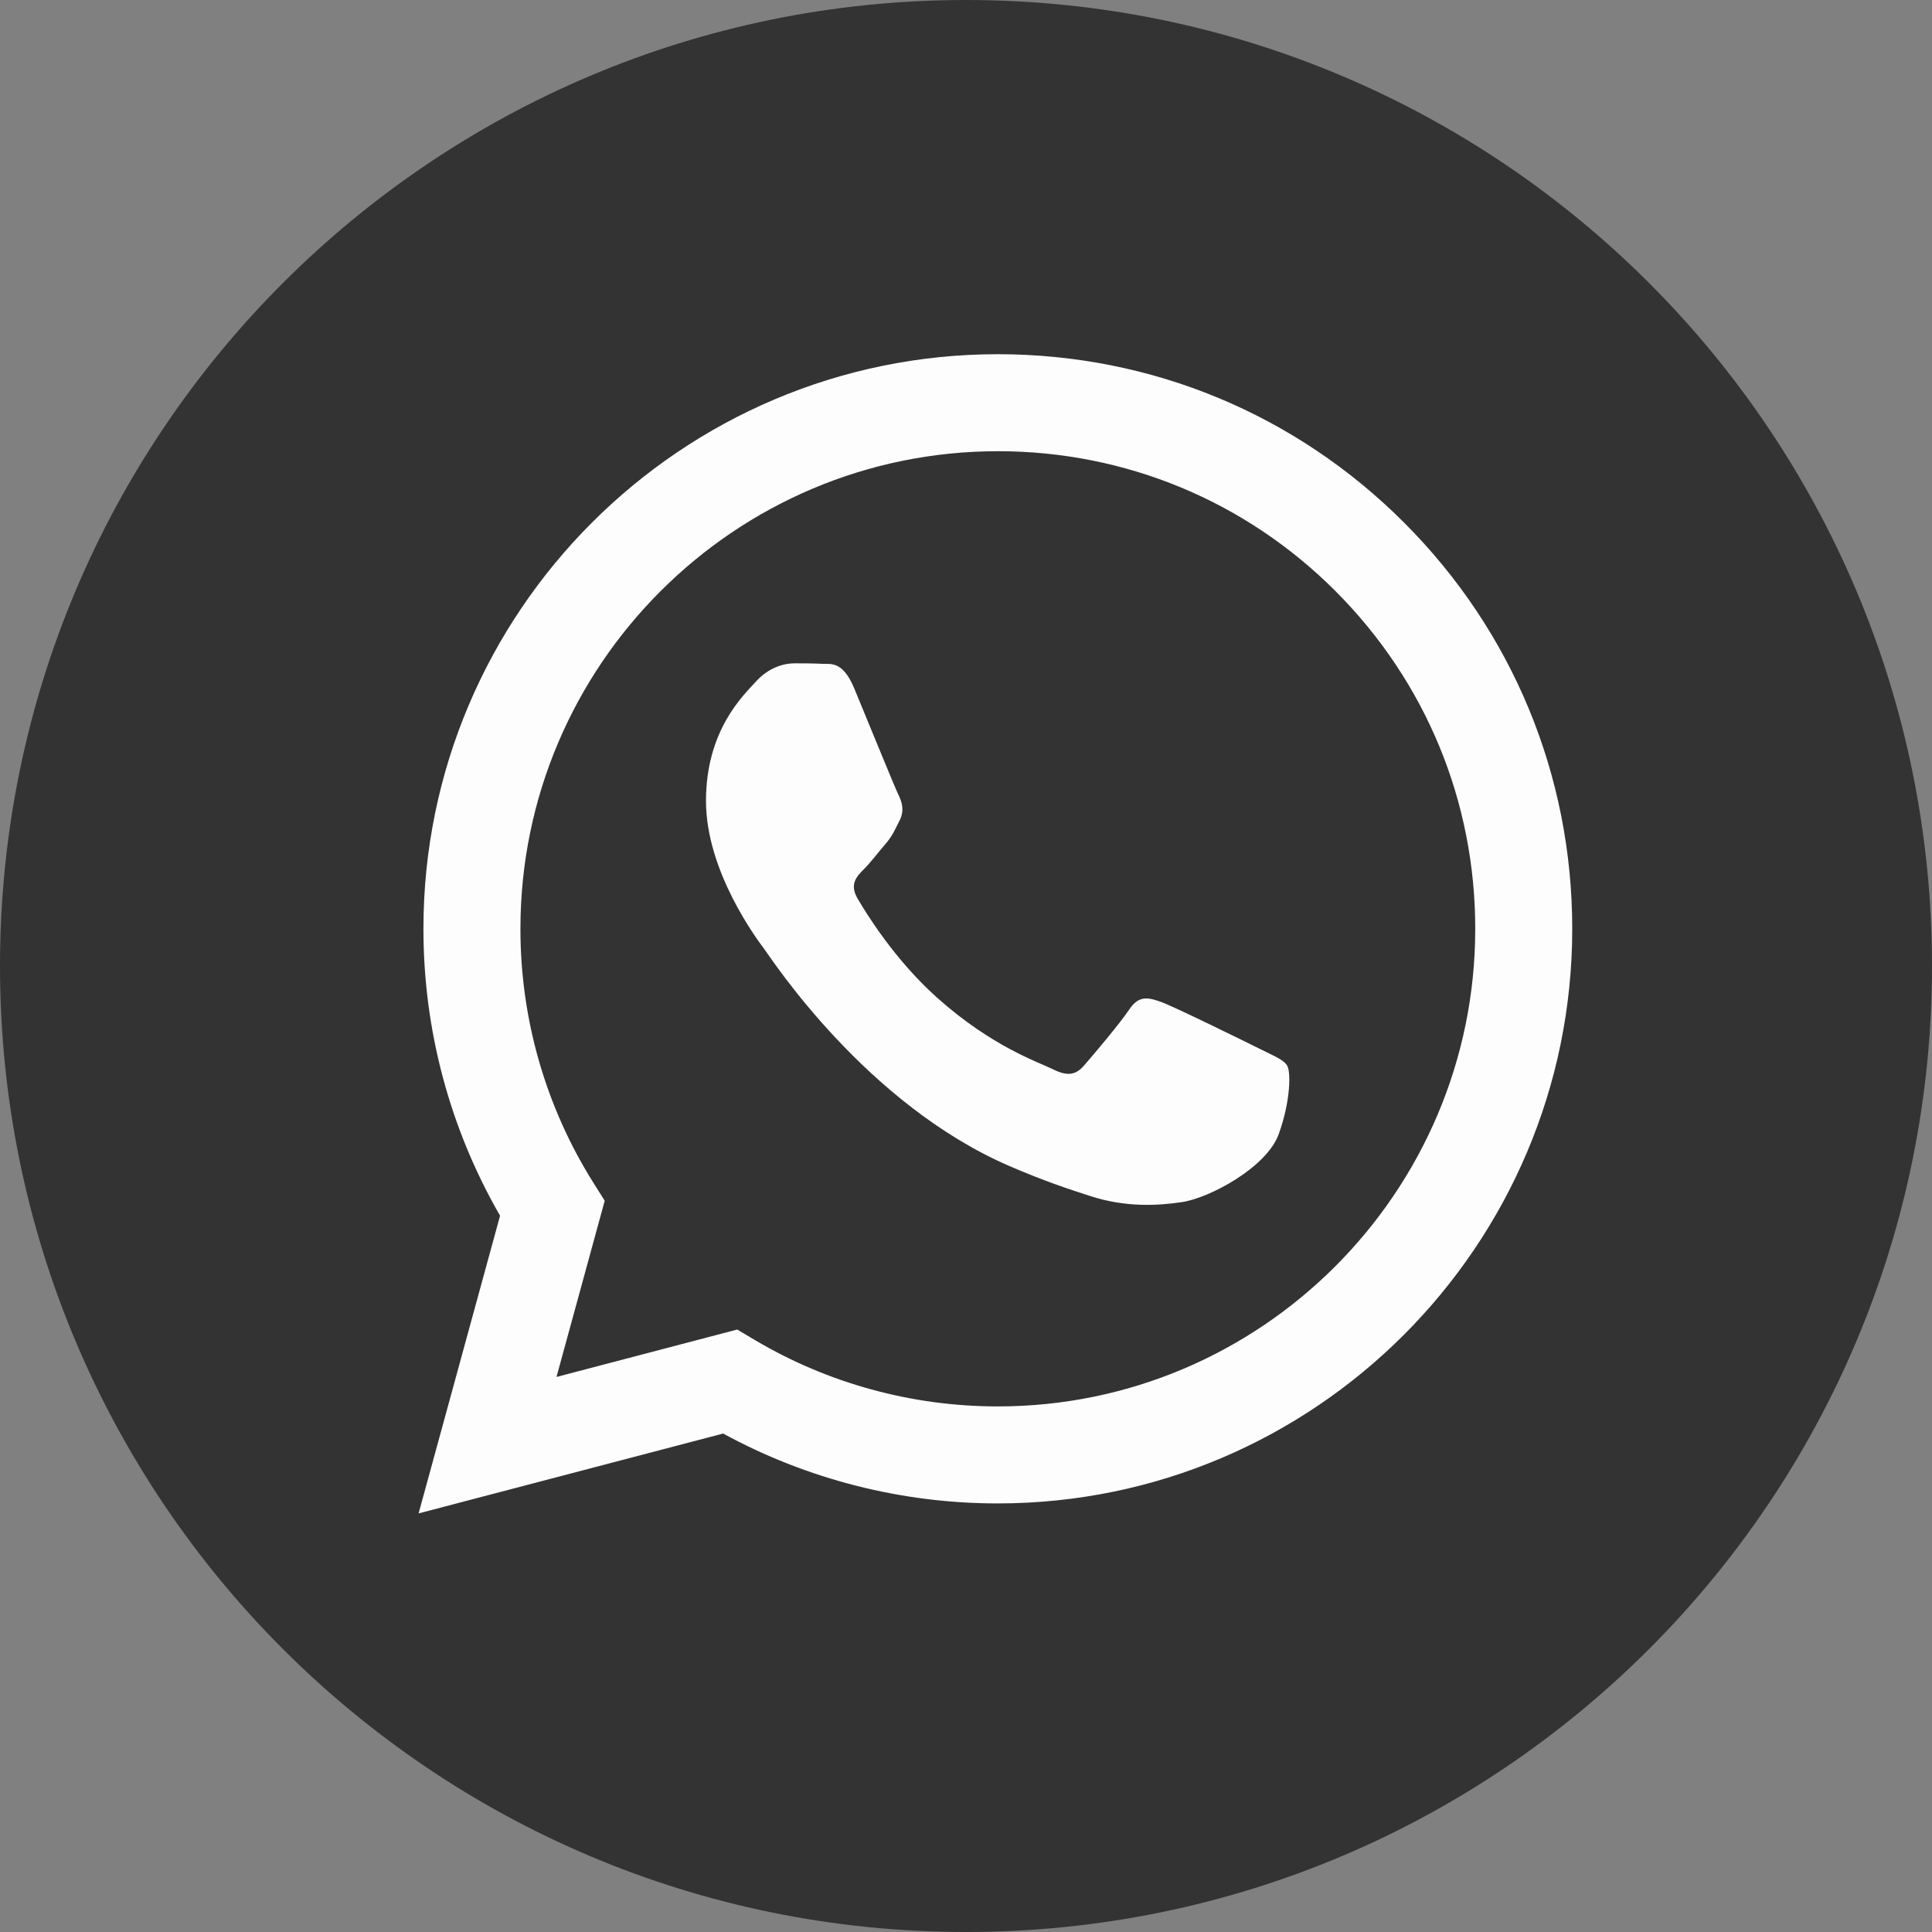 <svg width="24" height="24" viewBox="0 0 24 24" fill="none" xmlns="http://www.w3.org/2000/svg">
<rect x="0" y="0" width="24" height="24" fill="#808080" stroke="none"/>
<path fill-rule="evenodd" clip-rule="evenodd" d="M12 24C18.627 24 24 18.627 24 12C24 5.373 18.627 0 12 0C5.373 0 0 5.373 0 12C0 18.627 5.373 24 12 24Z" fill="#333333"/>
<path fill-rule="evenodd" clip-rule="evenodd" d="M12.396 18.676H12.393C11.198 18.676 10.025 18.376 8.983 17.808L5.2 18.8L6.212 15.102C5.588 14.02 5.259 12.793 5.26 11.535C5.261 7.601 8.462 4.4 12.396 4.4C14.304 4.401 16.096 5.144 17.443 6.493C18.79 7.841 19.532 9.634 19.531 11.541C19.529 15.474 16.33 18.675 12.396 18.676ZM9.158 16.516L9.375 16.645C10.285 17.185 11.329 17.471 12.393 17.471H12.396C15.664 17.471 18.325 14.811 18.326 11.54C18.327 9.956 17.711 8.466 16.591 7.344C15.471 6.223 13.982 5.606 12.398 5.605C9.126 5.605 6.466 8.266 6.465 11.536C6.464 12.656 6.778 13.748 7.371 14.692L7.512 14.916L6.913 17.105L9.158 16.516ZM15.99 13.238C15.946 13.163 15.827 13.119 15.649 13.029C15.47 12.94 14.594 12.509 14.43 12.449C14.267 12.39 14.148 12.36 14.029 12.539C13.91 12.717 13.569 13.119 13.465 13.238C13.361 13.357 13.257 13.371 13.078 13.282C12.9 13.193 12.326 13.005 11.645 12.397C11.115 11.925 10.757 11.341 10.653 11.162C10.549 10.984 10.642 10.887 10.731 10.798C10.811 10.718 10.909 10.59 10.998 10.486C11.088 10.382 11.117 10.307 11.177 10.188C11.236 10.069 11.206 9.965 11.162 9.876C11.117 9.787 10.761 8.909 10.612 8.552C10.467 8.205 10.32 8.252 10.211 8.246C10.107 8.241 9.988 8.24 9.869 8.24C9.75 8.24 9.557 8.284 9.394 8.463C9.23 8.642 8.77 9.073 8.77 9.95C8.77 10.828 9.409 11.676 9.498 11.795C9.587 11.914 10.755 13.715 12.544 14.487C12.969 14.671 13.301 14.78 13.56 14.863C13.987 14.998 14.376 14.979 14.683 14.933C15.025 14.882 15.738 14.502 15.886 14.085C16.035 13.669 16.035 13.312 15.99 13.238Z" fill="#FDFDFD"/>
</svg>
